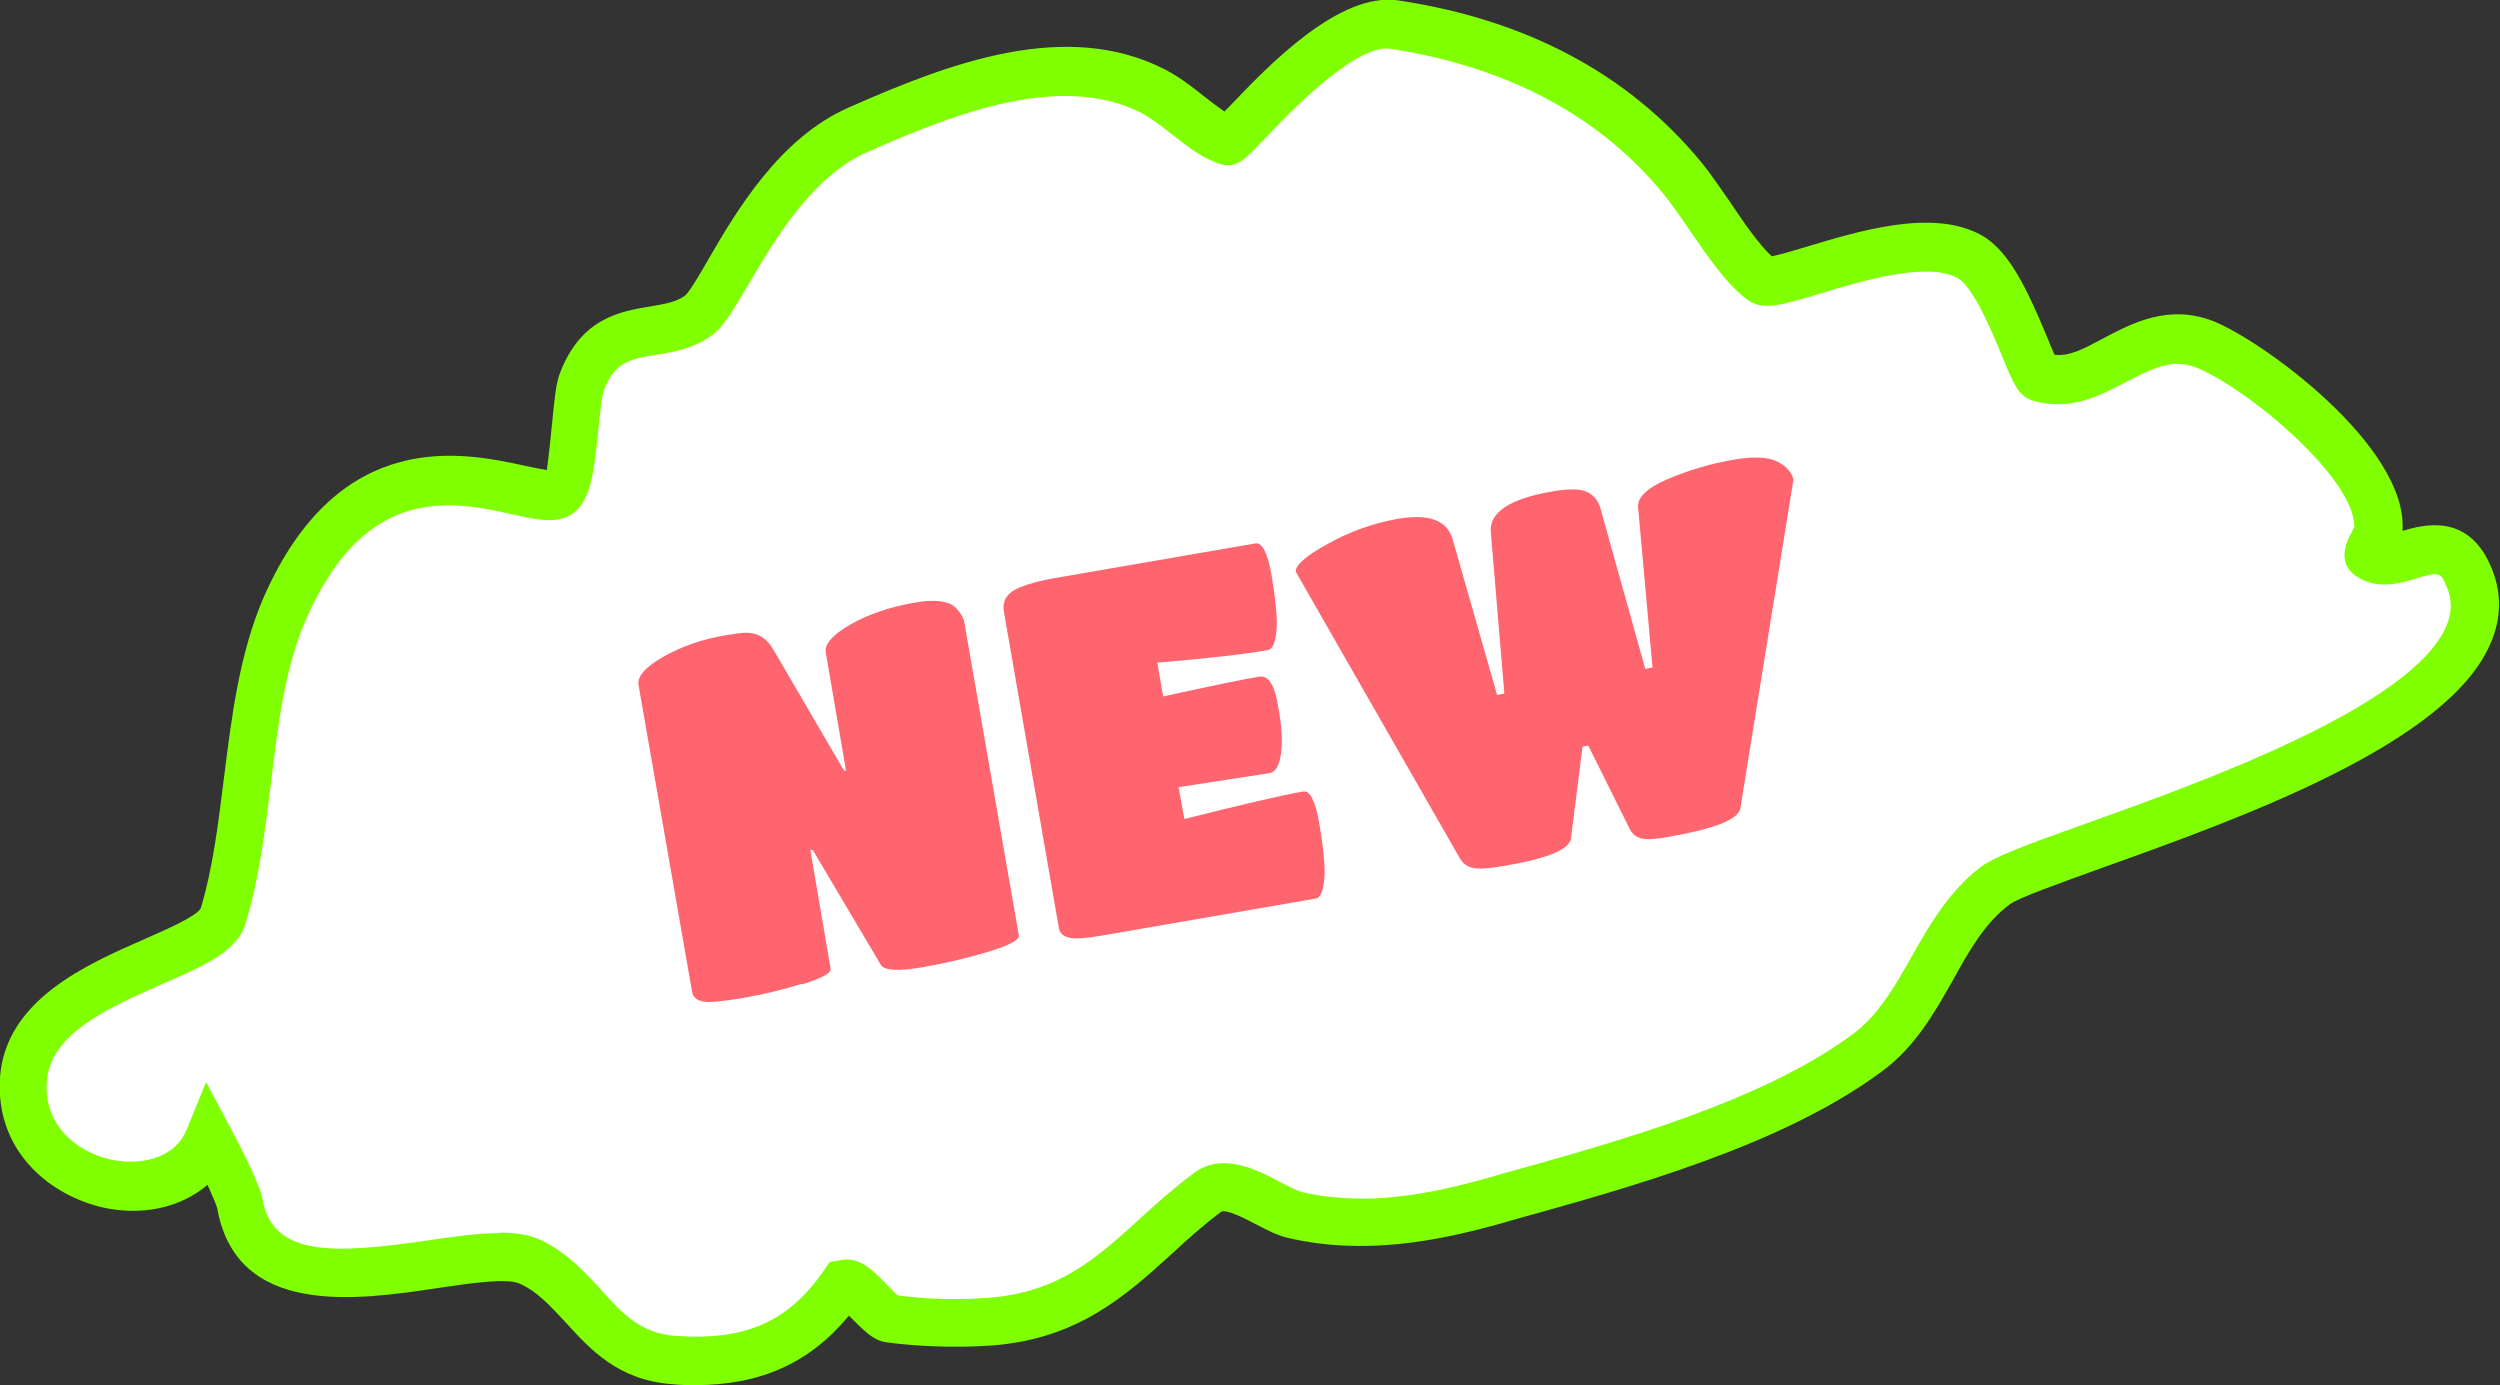 <?xml version="1.0" encoding="UTF-8"?><svg id="web" xmlns="http://www.w3.org/2000/svg" viewBox="0 0 51.8 28.7"><rect x="0" y="0" width="51.8" height="28.7" fill="#333333" stroke="none"/><defs><style>.cls-1{fill:#fff;fill-rule:evenodd;}.cls-1,.cls-2,.cls-3{stroke-width:0px;}.cls-2{fill:#7fff00;}.cls-3{fill:#ff656e;}</style></defs><path class="cls-1" d="m4.37,23.59c-.72,1.76-4.03,1.03-3.87-1.23.15-2.12,3.86-2.45,4.14-3.38.61-2.03.43-4.47,1.29-6.41,1.87-4.23,5.15-1.97,5.69-2.36.32-.24.29-1.87.46-2.31.53-1.37,1.66-.8,2.42-1.37.51-.38,1.42-3.01,3.28-3.83,1.79-.79,4.21-1.78,6.13-.81.55.28,1.07.87,1.55,1.02.12.04,2.14-2.6,3.45-2.4,2.31.35,4.43,1.32,5.96,3.17.5.61,1.11,1.74,1.66,2.12.32.23,3.02-1.19,4.29-.49.74.41,1.27,2.44,1.46,2.49,1.2.36,2.06-1.2,3.4-.68,1.08.42,3.81,2.56,3.6,3.93,0,.06-.27.4-.18.46.56.4,1.53-.74,2.05.42,1.43,3.22-8.79,5.69-9.79,6.42-1.18.87-1.45,2.57-2.66,3.47-2.05,1.51-5.3,2.38-7.71,3.06-1.36.38-2.75.63-4.16.29-.49-.12-1.28-.84-1.8-.46-1.44,1.06-2.3,2.51-4.52,2.67-.67.05-1.45.03-2.07-.07-.21-.03-.83-.91-.98-.69-.89,1.26-2,1.66-3.51,1.55-1.55-.11-1.86-1.54-3.02-2.05-1.18-.52-5.49,1.5-5.96-1.2-.05-.29-.62-1.34-.62-1.34Z"/><path class="cls-2" d="m14.43,28.7c-.16,0-.33,0-.5-.02-1.12-.08-1.7-.72-2.21-1.28-.31-.33-.59-.65-.97-.81-.26-.11-1.02,0-1.69.1-1.66.25-4.16.61-4.56-1.66-.02-.07-.1-.26-.2-.48-.55.47-1.36.66-2.21.46C.97,24.73-.1,23.81,0,22.32c.12-1.6,1.78-2.33,2.99-2.86.43-.19,1.08-.47,1.17-.64.25-.83.36-1.74.48-2.7.16-1.27.32-2.59.83-3.76,1.57-3.55,4.16-2.98,5.4-2.71.15.03.33.07.46.09.03-.18.08-.69.11-.98.05-.5.08-.83.17-1.05.44-1.13,1.26-1.26,1.86-1.36.29-.05.55-.09.73-.23.09-.08.31-.45.48-.75.58-1,1.47-2.51,2.9-3.14,2.1-.93,4.51-1.84,6.56-.79.29.15.55.35.8.55.15.12.3.23.43.32.03-.03.07-.07.11-.11.79-.83,2.27-2.38,3.5-2.19,2.66.4,4.77,1.53,6.27,3.35.19.23.39.53.6.83.28.42.6.88.86,1.12.16-.03.47-.12.73-.2,1.1-.33,2.61-.79,3.61-.24.58.32.96,1.14,1.36,2.1.06.15.12.29.16.38.31.04.6-.12,1.03-.35.59-.31,1.33-.7,2.25-.35,1.02.4,4.05,2.6,3.93,4.35.44-.13,1.34-.37,1.82.71.24.54.24,1.09,0,1.63-.89,2.08-5.19,3.62-8.04,4.64-.85.31-1.74.62-1.92.76-.5.37-.83.94-1.17,1.56-.39.69-.79,1.4-1.49,1.91-2.06,1.52-5.15,2.38-7.64,3.07l-.24.07c-1.29.36-2.82.67-4.41.3-.22-.05-.43-.16-.66-.28-.19-.1-.63-.33-.73-.26-.36.27-.7.57-1.02.87-.96.87-1.95,1.77-3.75,1.9-.72.05-1.54.02-2.18-.07-.25-.04-.43-.22-.68-.47-.02-.02-.05-.05-.08-.08-.81.98-1.83,1.44-3.19,1.44Zm-4.06-3.16c.3,0,.56.04.78.13.57.25.96.68,1.3,1.05.46.51.83.91,1.55.96,1.43.1,2.32-.28,3.06-1.34l.13-.19.29-.05c.36-.04.61.23.92.54.07.08.14.15.2.2.57.08,1.26.1,1.88.05,1.46-.11,2.24-.82,3.15-1.65.34-.31.7-.63,1.1-.93.6-.45,1.32-.07,1.79.18.15.08.33.17.42.2,1.37.33,2.74.04,3.91-.29l.24-.07c2.41-.67,5.41-1.5,7.31-2.91.52-.39.86-.98,1.21-1.6.38-.67.78-1.37,1.45-1.87.29-.21.91-.44,2.17-.89,2.35-.84,6.74-2.41,7.46-4.09.12-.29.12-.55,0-.83-.12-.28-.15-.3-.64-.15-.34.1-.81.24-1.24-.06-.44-.31-.14-.81-.03-1,0,0,0,0,0,0,.04-1-2.22-2.9-3.29-3.32-.48-.18-.85,0-1.43.3-.55.29-1.18.62-1.94.39-.29-.09-.4-.33-.64-.93-.19-.46-.59-1.43-.92-1.61-.63-.35-2.02.07-2.84.32-.79.24-1.19.36-1.5.14-.42-.3-.82-.88-1.21-1.45-.19-.28-.38-.55-.55-.76-1.34-1.63-3.25-2.63-5.65-3-.72-.12-2.16,1.39-2.63,1.89-.4.42-.56.59-.89.5-.36-.11-.68-.36-1-.61-.21-.17-.44-.34-.64-.45-1.65-.84-3.81-.02-5.7.82-1.13.5-1.92,1.84-2.44,2.73-.31.52-.51.87-.75,1.05-.38.28-.79.35-1.16.41-.54.09-.86.14-1.09.74-.04.11-.08.5-.11.79-.09.91-.16,1.48-.52,1.75-.32.23-.71.15-1.25.03-1.21-.27-3.03-.67-4.27,2.13-.46,1.03-.6,2.22-.75,3.47-.12.96-.24,1.95-.52,2.87-.17.58-.86.88-1.73,1.26-1.09.48-2.32,1.02-2.39,2.01-.07.95.66,1.47,1.3,1.62.61.14,1.35,0,1.6-.62l.4-.98.5.94c.18.34.61,1.16.67,1.49.21,1.22,1.55,1.12,3.43.85.54-.08,1.04-.15,1.46-.15Z"/><path class="cls-3" d="m16.63,20.38c-.42.13-.83.23-1.25.3-.42.07-.7.1-.82.07-.13-.03-.2-.09-.22-.2l-1.11-6.36c-.03-.17.14-.37.51-.58.37-.21.81-.37,1.31-.45.18-.03.31-.05.41-.05.24,0,.43.11.57.36l1.46,2.5h.04s-.42-2.45-.42-2.45c-.03-.17.14-.37.51-.58.37-.21.8-.36,1.31-.45.43-.08.73-.04.87.1.1.1.16.2.18.3l1.13,6.49c.02.09-.18.2-.6.33-.42.13-.88.24-1.39.33-.51.09-.8.07-.87-.05l-1.41-2.38h-.05s.42,2.46.42,2.46c.02.09-.18.2-.6.33Z"/><path class="cls-3" d="m27.25,18.62l-4.39.76c-.34.06-.57.08-.7.05s-.2-.09-.22-.2l-1.14-6.56c-.03-.18.03-.32.18-.42.15-.1.43-.19.86-.27l4.17-.72c.14-.03.26.2.34.68.08.48.12.85.1,1.11s-.08.4-.18.42c-.45.08-1.21.17-2.29.26l.12.7c1.01-.22,1.68-.36,1.99-.41.19-.03.32.17.39.6.08.43.1.77.06,1.01s-.11.37-.24.39l-1.88.29.12.66c1.19-.3,2.01-.49,2.46-.57.14-.03.26.2.34.69.08.48.12.85.1,1.11-.02.26-.08.4-.18.42Z"/><path class="cls-3" d="m31.17,17.94c-.33.06-.55.07-.67.04-.11-.03-.2-.1-.26-.21l-3.39-5.92c-.02-.13.2-.33.66-.58.46-.26.95-.43,1.45-.52.65-.11,1.03.03,1.14.43l.92,3.22.15-.03-.28-3.34c-.04-.41.39-.7,1.29-.85.35-.06.58-.05.72.02.13.07.22.18.26.33l.93,3.33.15-.03-.3-3.33c-.01-.2.2-.4.63-.58.43-.18.87-.31,1.32-.39.45-.08.76-.06.95.04.19.1.29.23.32.37l-1.1,6.81c-.04.23-.53.42-1.48.59-.28.05-.48.06-.58.03-.11-.03-.19-.1-.24-.21l-.85-1.71-.12.02-.24,1.9c-.03.23-.48.42-1.38.57Z"/></svg>